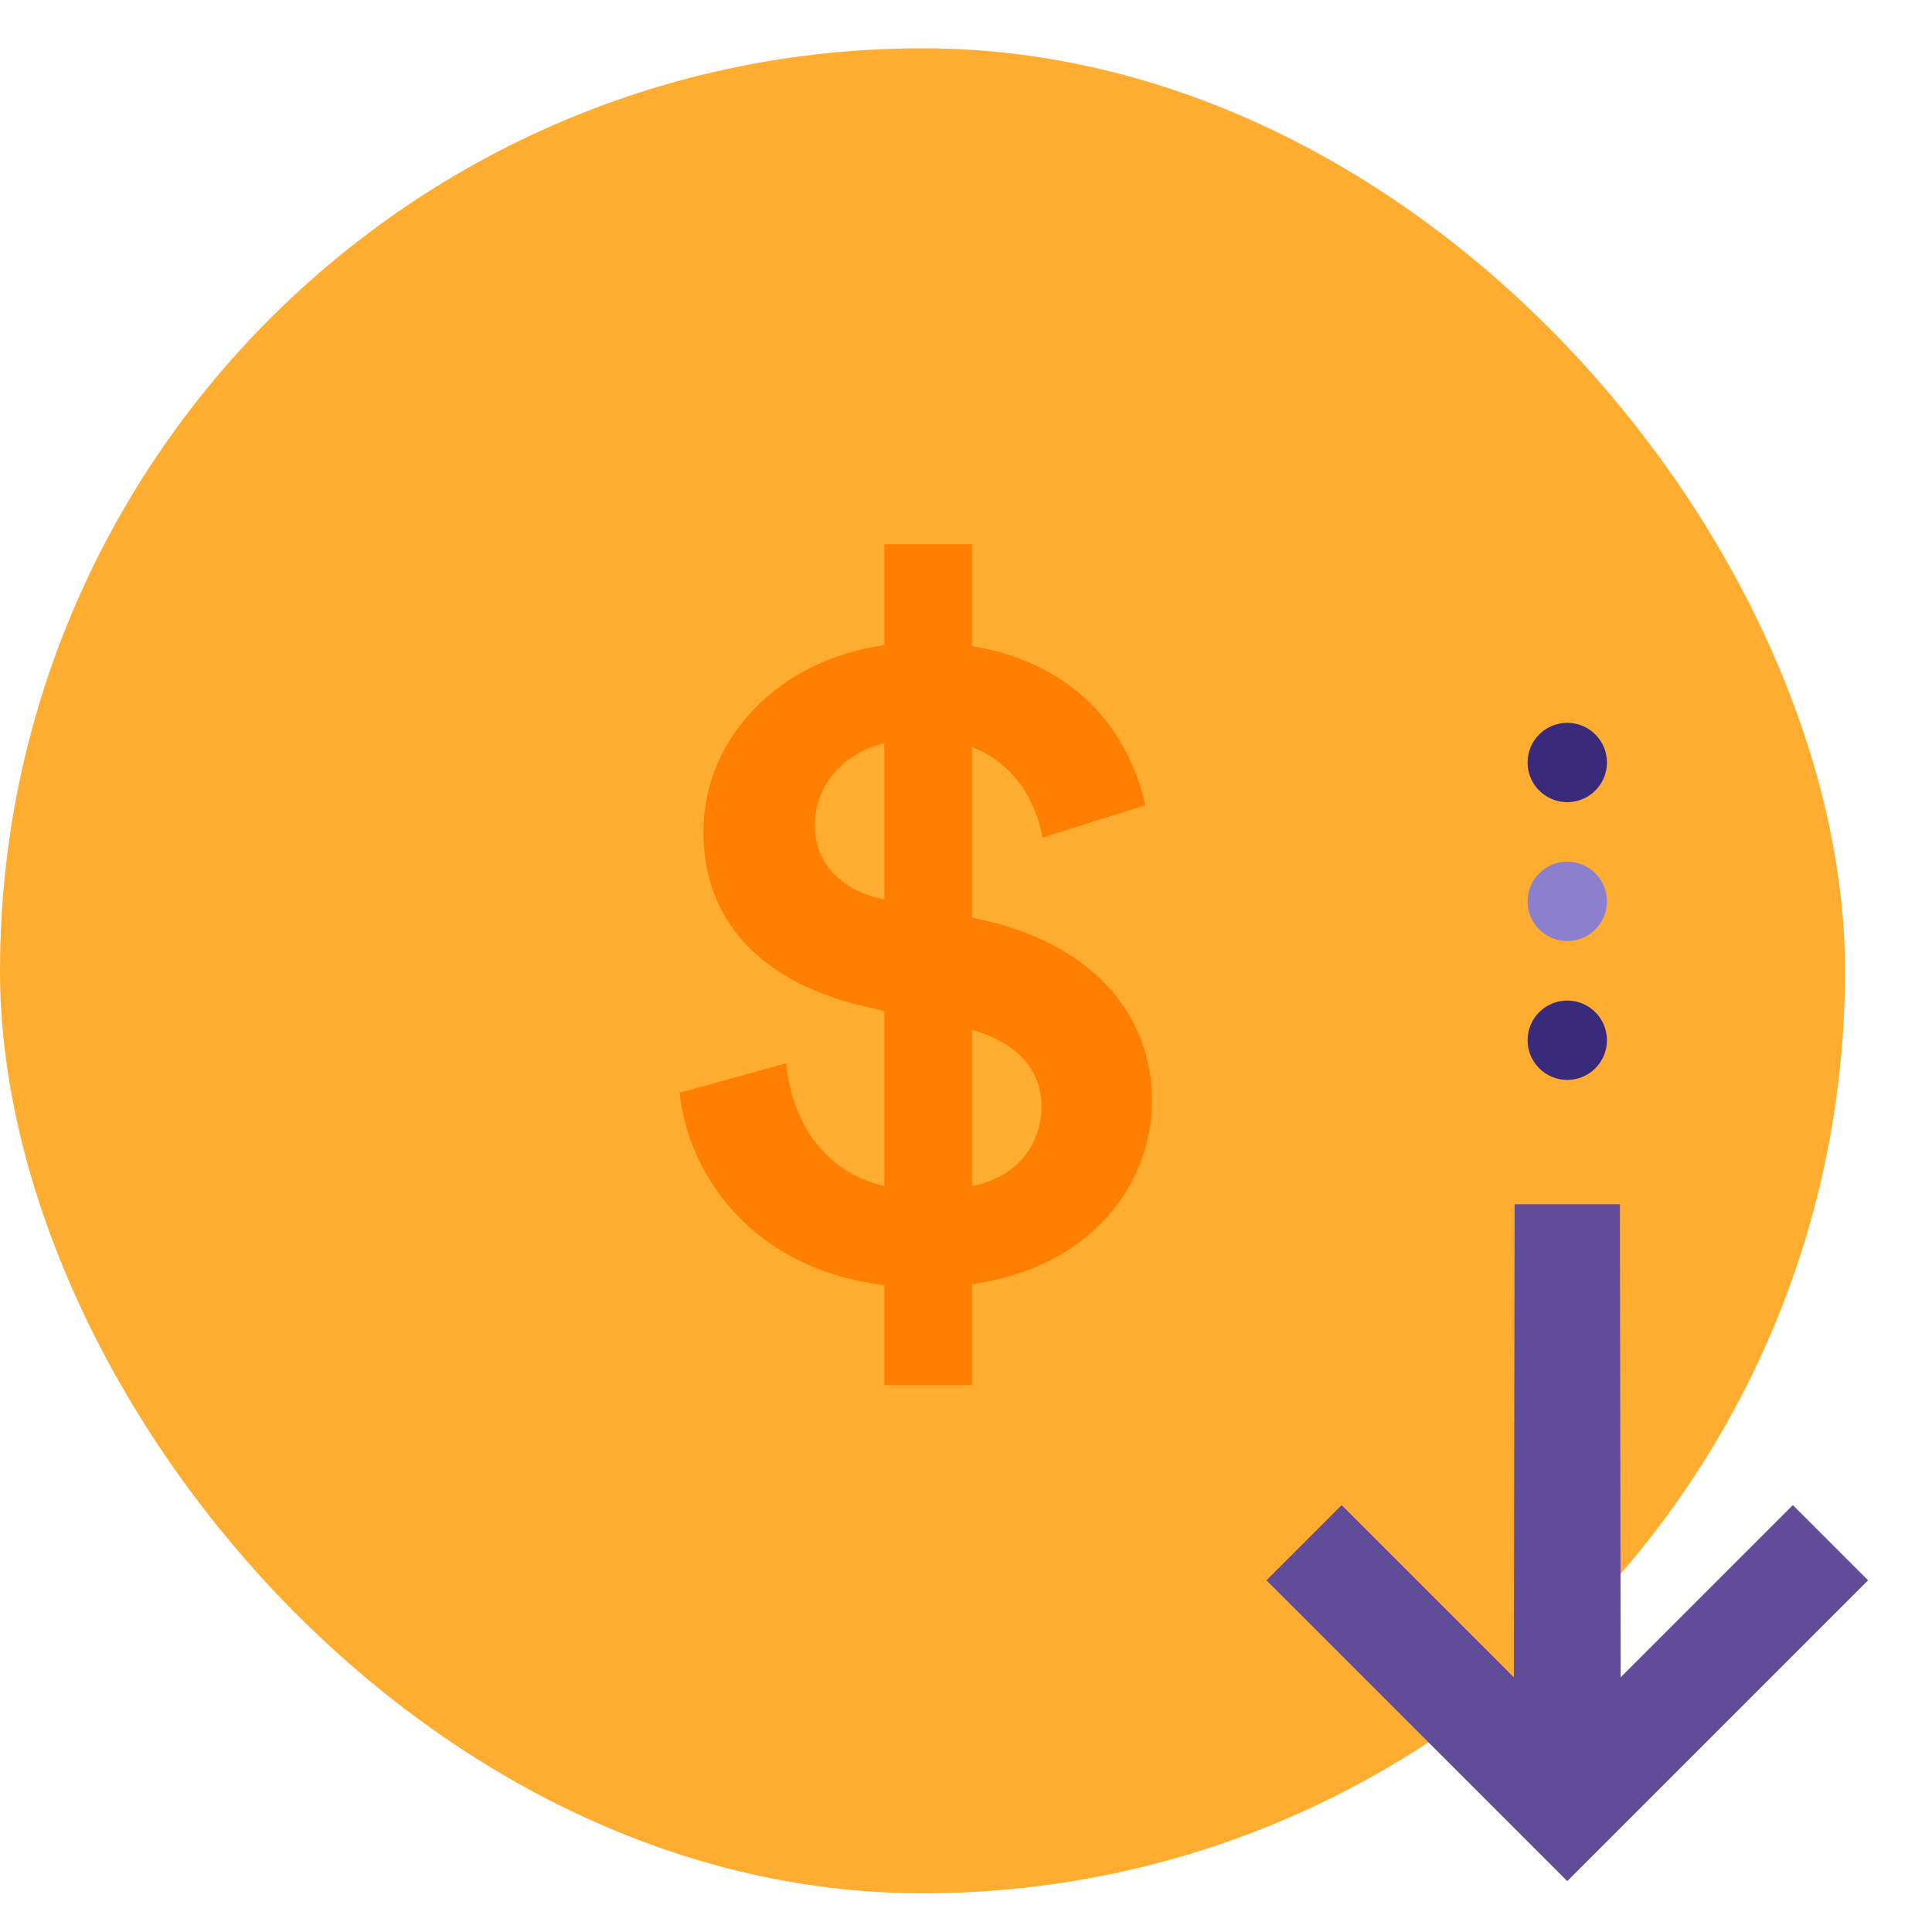<svg width="80" height="80" viewBox="0 0 80 80" fill="none" xmlns="http://www.w3.org/2000/svg">
<g id="Decrease_costs">
<g id="Lower costs">
<rect id="Rectangle" y="2" width="76.398" height="76.398" rx="38.199" fill="#FFAD30"/>
<path id="$" fill-rule="evenodd" clip-rule="evenodd" d="M40.246 57.355V53.175C45.096 52.505 47.699 49.114 47.699 45.565C47.699 42.127 45.39 39.219 40.885 38.138L40.246 37.994V30.936C42.218 31.685 42.967 33.499 43.164 34.682L47.422 33.341C46.87 30.739 44.899 27.505 40.246 26.756V22.537H36.618V26.717C32.281 27.308 29.126 30.542 29.126 34.445C29.126 38.31 31.729 40.754 35.909 41.701L36.618 41.858V49.114C33.976 48.483 32.754 46.275 32.557 44.027L28.141 45.249C28.495 48.641 31.137 52.544 36.618 53.215V57.355H40.246ZM33.74 34.169C33.74 32.671 34.726 31.251 36.618 30.778V37.245C34.647 36.851 33.74 35.589 33.74 34.169ZM40.246 49.114C42.218 48.719 43.124 47.3 43.124 45.801C43.124 44.382 42.218 43.199 40.246 42.647V49.114Z" fill="#FF7F00"/>
<g id="Group 10">
<path id="Path" d="M64.897 77.893L52.441 65.437L55.555 62.323L62.686 69.454L62.717 49.867L67.077 49.867L67.108 69.454L74.239 62.323L77.353 65.437L64.897 77.893Z" fill="#614C9A"/>
<g id="Group 32">
<path id="Oval" fill-rule="evenodd" clip-rule="evenodd" d="M64.897 29.93C63.99 29.93 63.254 30.666 63.254 31.573C63.254 32.481 63.99 33.216 64.897 33.216C65.805 33.216 66.54 32.481 66.54 31.573C66.54 30.666 65.805 29.93 64.897 29.93Z" fill="#392A7B"/>
<path id="Oval Copy 23" fill-rule="evenodd" clip-rule="evenodd" d="M64.897 41.431C63.99 41.431 63.254 42.167 63.254 43.074C63.254 43.981 63.99 44.717 64.897 44.717C65.805 44.717 66.54 43.981 66.54 43.074C66.54 42.167 65.805 41.431 64.897 41.431Z" fill="#392A7B"/>
<path id="Oval Copy 24" fill-rule="evenodd" clip-rule="evenodd" d="M64.897 35.681C63.99 35.681 63.254 36.416 63.254 37.324C63.254 38.231 63.99 38.967 64.897 38.967C65.805 38.967 66.54 38.231 66.54 37.324C66.54 36.416 65.805 35.681 64.897 35.681Z" fill="#8C7FCE"/>
</g>
</g>
</g>
</g>
</svg>
